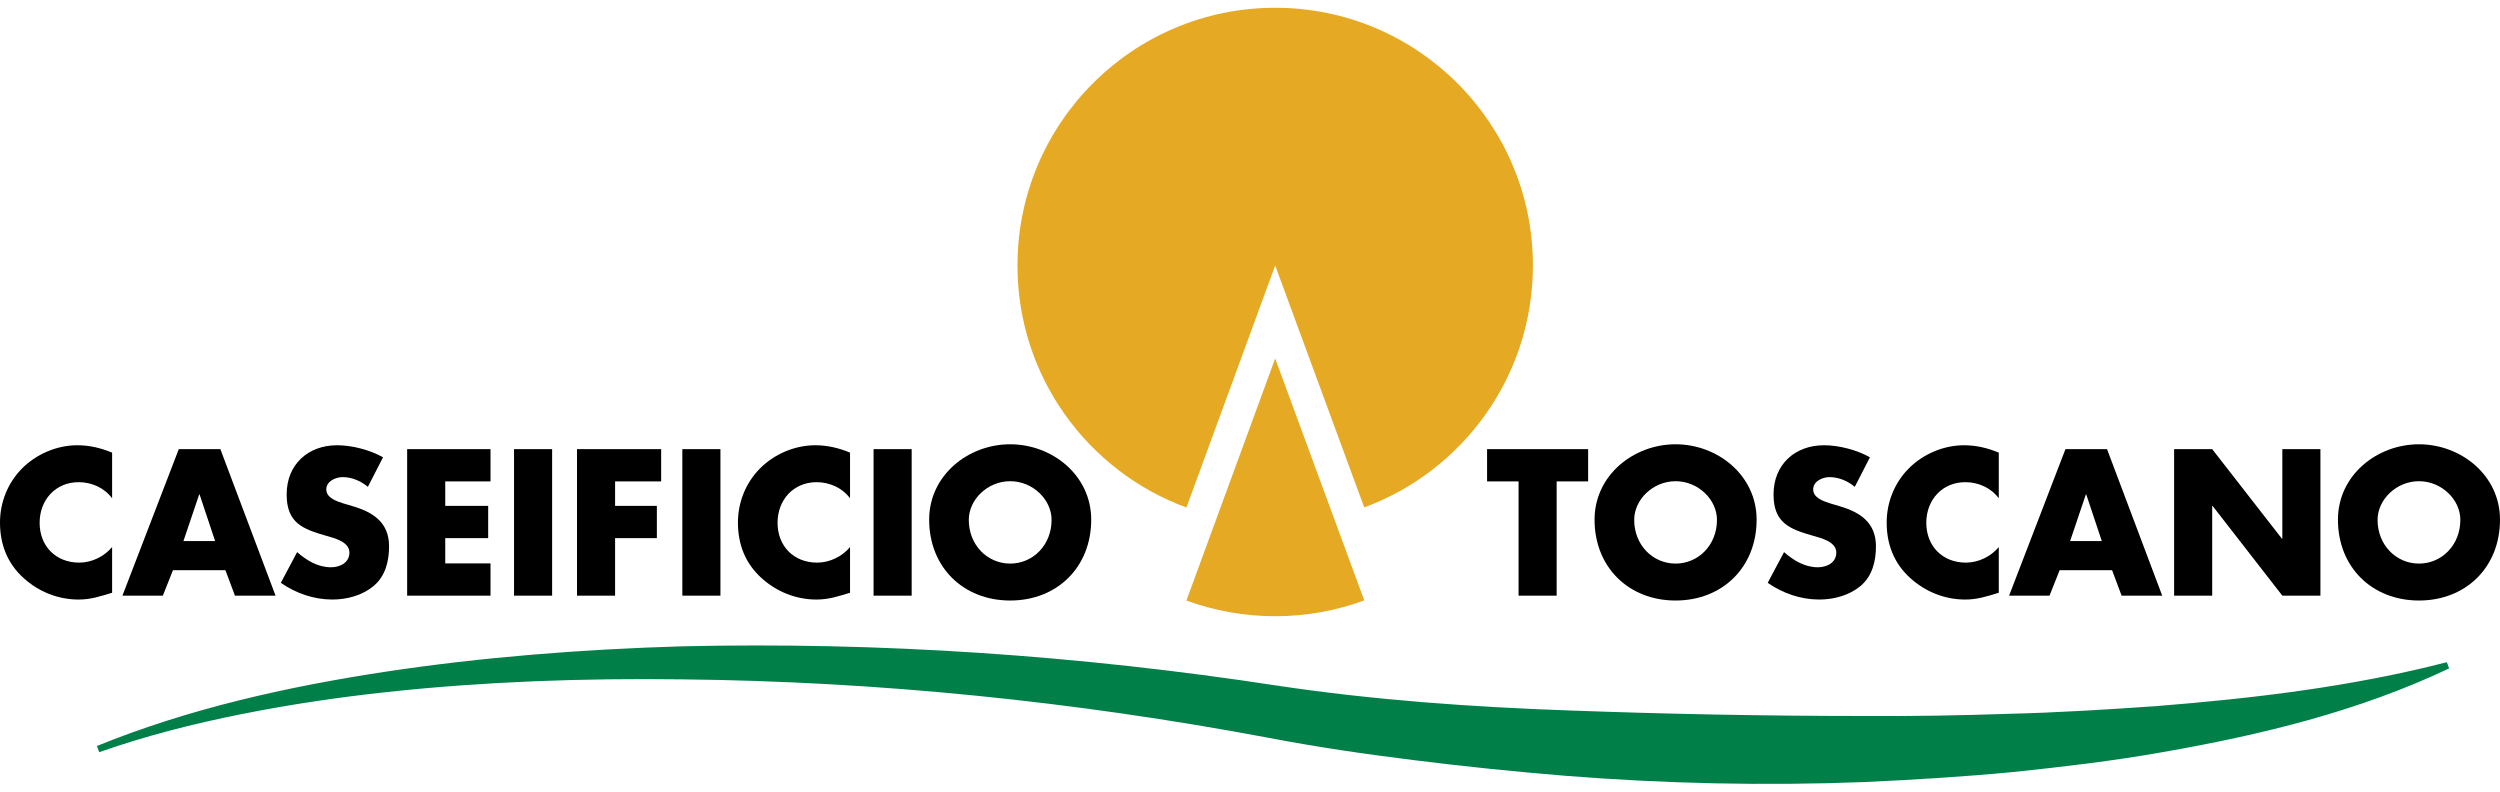 <?xml version="1.0" encoding="utf-8"?>
<!-- Generator: Adobe Illustrator 15.0.0, SVG Export Plug-In . SVG Version: 6.00 Build 0)  -->
<!DOCTYPE svg PUBLIC "-//W3C//DTD SVG 1.1//EN" "http://www.w3.org/Graphics/SVG/1.1/DTD/svg11.dtd">
<svg version="1.1" id="Layer_1" xmlns="http://www.w3.org/2000/svg" xmlns:xlink="http://www.w3.org/1999/xlink" x="0px" y="0px"
	 width="850.394px" height="269.292px" viewBox="0 0 850.394 269.292" enable-background="new 0 0 850.394 269.292"
	 xml:space="preserve">
<g>
	<g>
		<path d="M38.135,169.502c-2.643-3.574-6.94-5.487-11.367-5.487c-7.931,0-13.288,6.082-13.288,13.819
			c0,7.858,5.42,13.545,13.486,13.545c4.229,0,8.458-2.048,11.169-5.288v15.536c-4.293,1.317-7.404,2.312-11.433,2.312
			c-6.94,0-13.551-2.643-18.703-7.339c-5.487-4.951-8-11.435-8-18.832c0-6.812,2.575-13.357,7.332-18.25
			c4.896-5.024,11.966-8.062,18.973-8.062c4.167,0,7.998,0.922,11.831,2.51V169.502z"/>
		<path d="M58.834,193.955l-3.44,8.663H41.645l19.168-49.84H74.96l18.771,49.84H79.917l-3.239-8.663H58.834z M67.887,168.178h-0.13
			l-5.357,15.868h10.777L67.887,168.178z"/>
		<path d="M125.138,165.603c-2.381-1.982-5.42-3.308-8.594-3.308c-2.376,0-5.552,1.392-5.552,4.166c0,2.909,3.501,4.032,5.75,4.764
			l3.306,0.985c6.94,2.051,12.296,5.558,12.296,13.623c0,4.951-1.192,10.045-5.159,13.414c-3.9,3.297-9.123,4.691-14.145,4.691
			c-6.277,0-12.424-2.115-17.515-5.688l5.549-10.443c3.242,2.847,7.074,5.155,11.506,5.155c3.039,0,6.276-1.517,6.276-5.024
			c0-3.633-5.09-4.889-7.865-5.678c-8.132-2.322-13.483-4.427-13.483-14.083c0-10.113,7.205-16.722,17.181-16.722
			c5.028,0,11.175,1.59,15.602,4.101L125.138,165.603z"/>
		<path d="M151.453,163.752v8.328h14.605v10.97h-14.605v8.599h15.398v10.969h-28.355v-49.84h28.355v10.975H151.453z"/>
		<path d="M187.809,202.618h-12.957v-49.84h12.957V202.618z"/>
		<path d="M209.228,163.752v8.328h14.211v10.97h-14.211v19.567h-12.955v-49.84h28.623v10.975H209.228z"/>
		<path d="M245.061,202.618h-12.958v-49.84h12.958V202.618z"/>
		<path d="M289.147,169.502c-2.643-3.574-6.939-5.487-11.368-5.487c-7.931,0-13.287,6.082-13.287,13.819
			c0,7.858,5.424,13.545,13.487,13.545c4.229,0,8.463-2.048,11.168-5.288v15.536c-4.294,1.317-7.403,2.312-11.435,2.312
			c-6.938,0-13.548-2.643-18.703-7.339c-5.487-4.951-7.997-11.435-7.997-18.832c0-6.812,2.575-13.357,7.334-18.25
			c4.894-5.024,11.963-8.062,18.968-8.062c4.166,0,8,0.922,11.832,2.51V169.502z"/>
		<path d="M310.111,202.618h-12.958v-49.84h12.958V202.618z"/>
		<path d="M371.184,176.771c0,16.131-11.563,27.501-27.562,27.501c-15.996,0-27.561-11.37-27.561-27.501
			c0-15.067,13.221-25.643,27.561-25.643C357.966,151.128,371.184,161.704,371.184,176.771z M329.544,176.838
			c0,8.594,6.347,14.869,14.078,14.869c7.734,0,14.082-6.275,14.082-14.869c0-6.873-6.347-13.151-14.082-13.151
			C335.891,163.687,329.544,169.965,329.544,176.838z"/>
		<path d="M529.508,202.618h-12.955v-38.865H505.84v-10.975h34.376v10.975h-10.708V202.618z"/>
		<path d="M597.527,176.771c0,16.131-11.568,27.501-27.565,27.501c-15.998,0-27.562-11.37-27.562-27.501
			c0-15.067,13.221-25.643,27.562-25.643C584.308,151.128,597.527,161.704,597.527,176.771z M555.885,176.838
			c0,8.594,6.346,14.869,14.076,14.869c7.737,0,14.081-6.275,14.081-14.869c0-6.873-6.344-13.151-14.081-13.151
			C562.231,163.687,555.885,169.965,555.885,176.838z"/>
		<path d="M630.917,165.603c-2.381-1.982-5.422-3.308-8.592-3.308c-2.38,0-5.556,1.392-5.556,4.166c0,2.909,3.504,4.032,5.754,4.764
			l3.302,0.985c6.943,2.051,12.294,5.558,12.294,13.623c0,4.951-1.19,10.045-5.153,13.414c-3.899,3.297-9.121,4.691-14.146,4.691
			c-6.28,0-12.428-2.115-17.516-5.688l5.552-10.443c3.236,2.847,7.071,5.155,11.501,5.155c3.038,0,6.276-1.517,6.276-5.024
			c0-3.633-5.086-4.889-7.864-5.678c-8.129-2.322-13.485-4.427-13.485-14.083c0-10.113,7.208-16.722,17.188-16.722
			c5.022,0,11.166,1.59,15.599,4.101L630.917,165.603z"/>
		<path d="M679.899,169.502c-2.641-3.574-6.94-5.487-11.365-5.487c-7.931,0-13.289,6.082-13.289,13.819
			c0,7.858,5.421,13.545,13.486,13.545c4.228,0,8.463-2.048,11.168-5.288v15.536c-4.29,1.317-7.403,2.312-11.433,2.312
			c-6.939,0-13.55-2.643-18.708-7.339c-5.485-4.951-7.993-11.435-7.993-18.832c0-6.812,2.575-13.357,7.337-18.25
			c4.889-5.024,11.961-8.062,18.969-8.062c4.163,0,7.996,0.922,11.828,2.51V169.502z"/>
		<path d="M700.597,193.955l-3.438,8.663h-13.748l19.168-49.84h14.145l18.771,49.84h-13.813l-3.239-8.663H700.597z M709.653,168.178
			h-0.132l-5.358,15.868h10.777L709.653,168.178z"/>
		<path d="M739.539,152.778h12.955l23.727,30.477h0.132v-30.477h12.955v49.84h-12.955l-23.73-30.537h-0.128v30.537h-12.955V152.778z
			"/>
		<path d="M850.394,176.771c0,16.131-11.565,27.501-27.564,27.501c-15.993,0-27.562-11.37-27.562-27.501
			c0-15.067,13.221-25.643,27.562-25.643C837.175,151.128,850.394,161.704,850.394,176.771z M808.75,176.838
			c0,8.594,6.349,14.869,14.08,14.869c7.733,0,14.077-6.275,14.077-14.869c0-6.873-6.344-13.151-14.077-13.151
			C815.098,163.687,808.75,169.965,808.75,176.838z"/>
	</g>
	<g>
		<g>
			<path fill="#E5A923" d="M521.428,90.306c0-48.413-39.249-87.662-87.665-87.662c-48.414,0-87.662,39.249-87.662,87.662
				c0,37.804,23.931,70.021,57.467,82.325l30.195-82.325l30.294,82.287C497.545,160.253,521.428,128.076,521.428,90.306z"/>
			<path fill="#E5A923" d="M403.568,204.272c9.417,3.449,19.583,5.338,30.195,5.338c10.647,0,20.854-1.901,30.294-5.381
				l-30.294-82.288L403.568,204.272z"/>
		</g>
	</g>
	<path fill="#007F49" d="M32.963,253.757c31.311-12.75,64.589-20.142,97.959-25.242c33.433-5.044,67.202-7.658,101-8.663
		c67.614-1.559,135.351,3.077,202.357,13.343c32.73,4.921,66.081,7.292,99.377,8.47c33.313,1.227,66.636,1.869,99.952,1.889
		c16.661,0.117,33.319-0.187,49.96-0.749c16.655-0.414,33.27-1.462,49.882-2.611c33.185-2.653,66.312-6.556,98.861-14.943
		l0.78,2.109c-30.742,14.61-64.271,22.714-97.697,28.526c-16.757,2.982-33.644,4.95-50.539,6.72
		c-16.908,1.618-33.858,2.646-50.812,3.422c-33.917,1.298-67.875,0.552-101.692-2.144c-16.905-1.381-33.785-3.117-50.64-5.216
		c-16.853-2.071-33.691-4.532-50.476-7.742c-65.563-12.305-132.347-19.138-199.223-19.834c-33.436-0.431-66.931,0.723-100.198,4.295
		c-16.629,1.793-33.194,4.238-49.597,7.522c-16.406,3.262-32.651,7.393-48.467,12.958L32.963,253.757z"/>
</g>
</svg>
